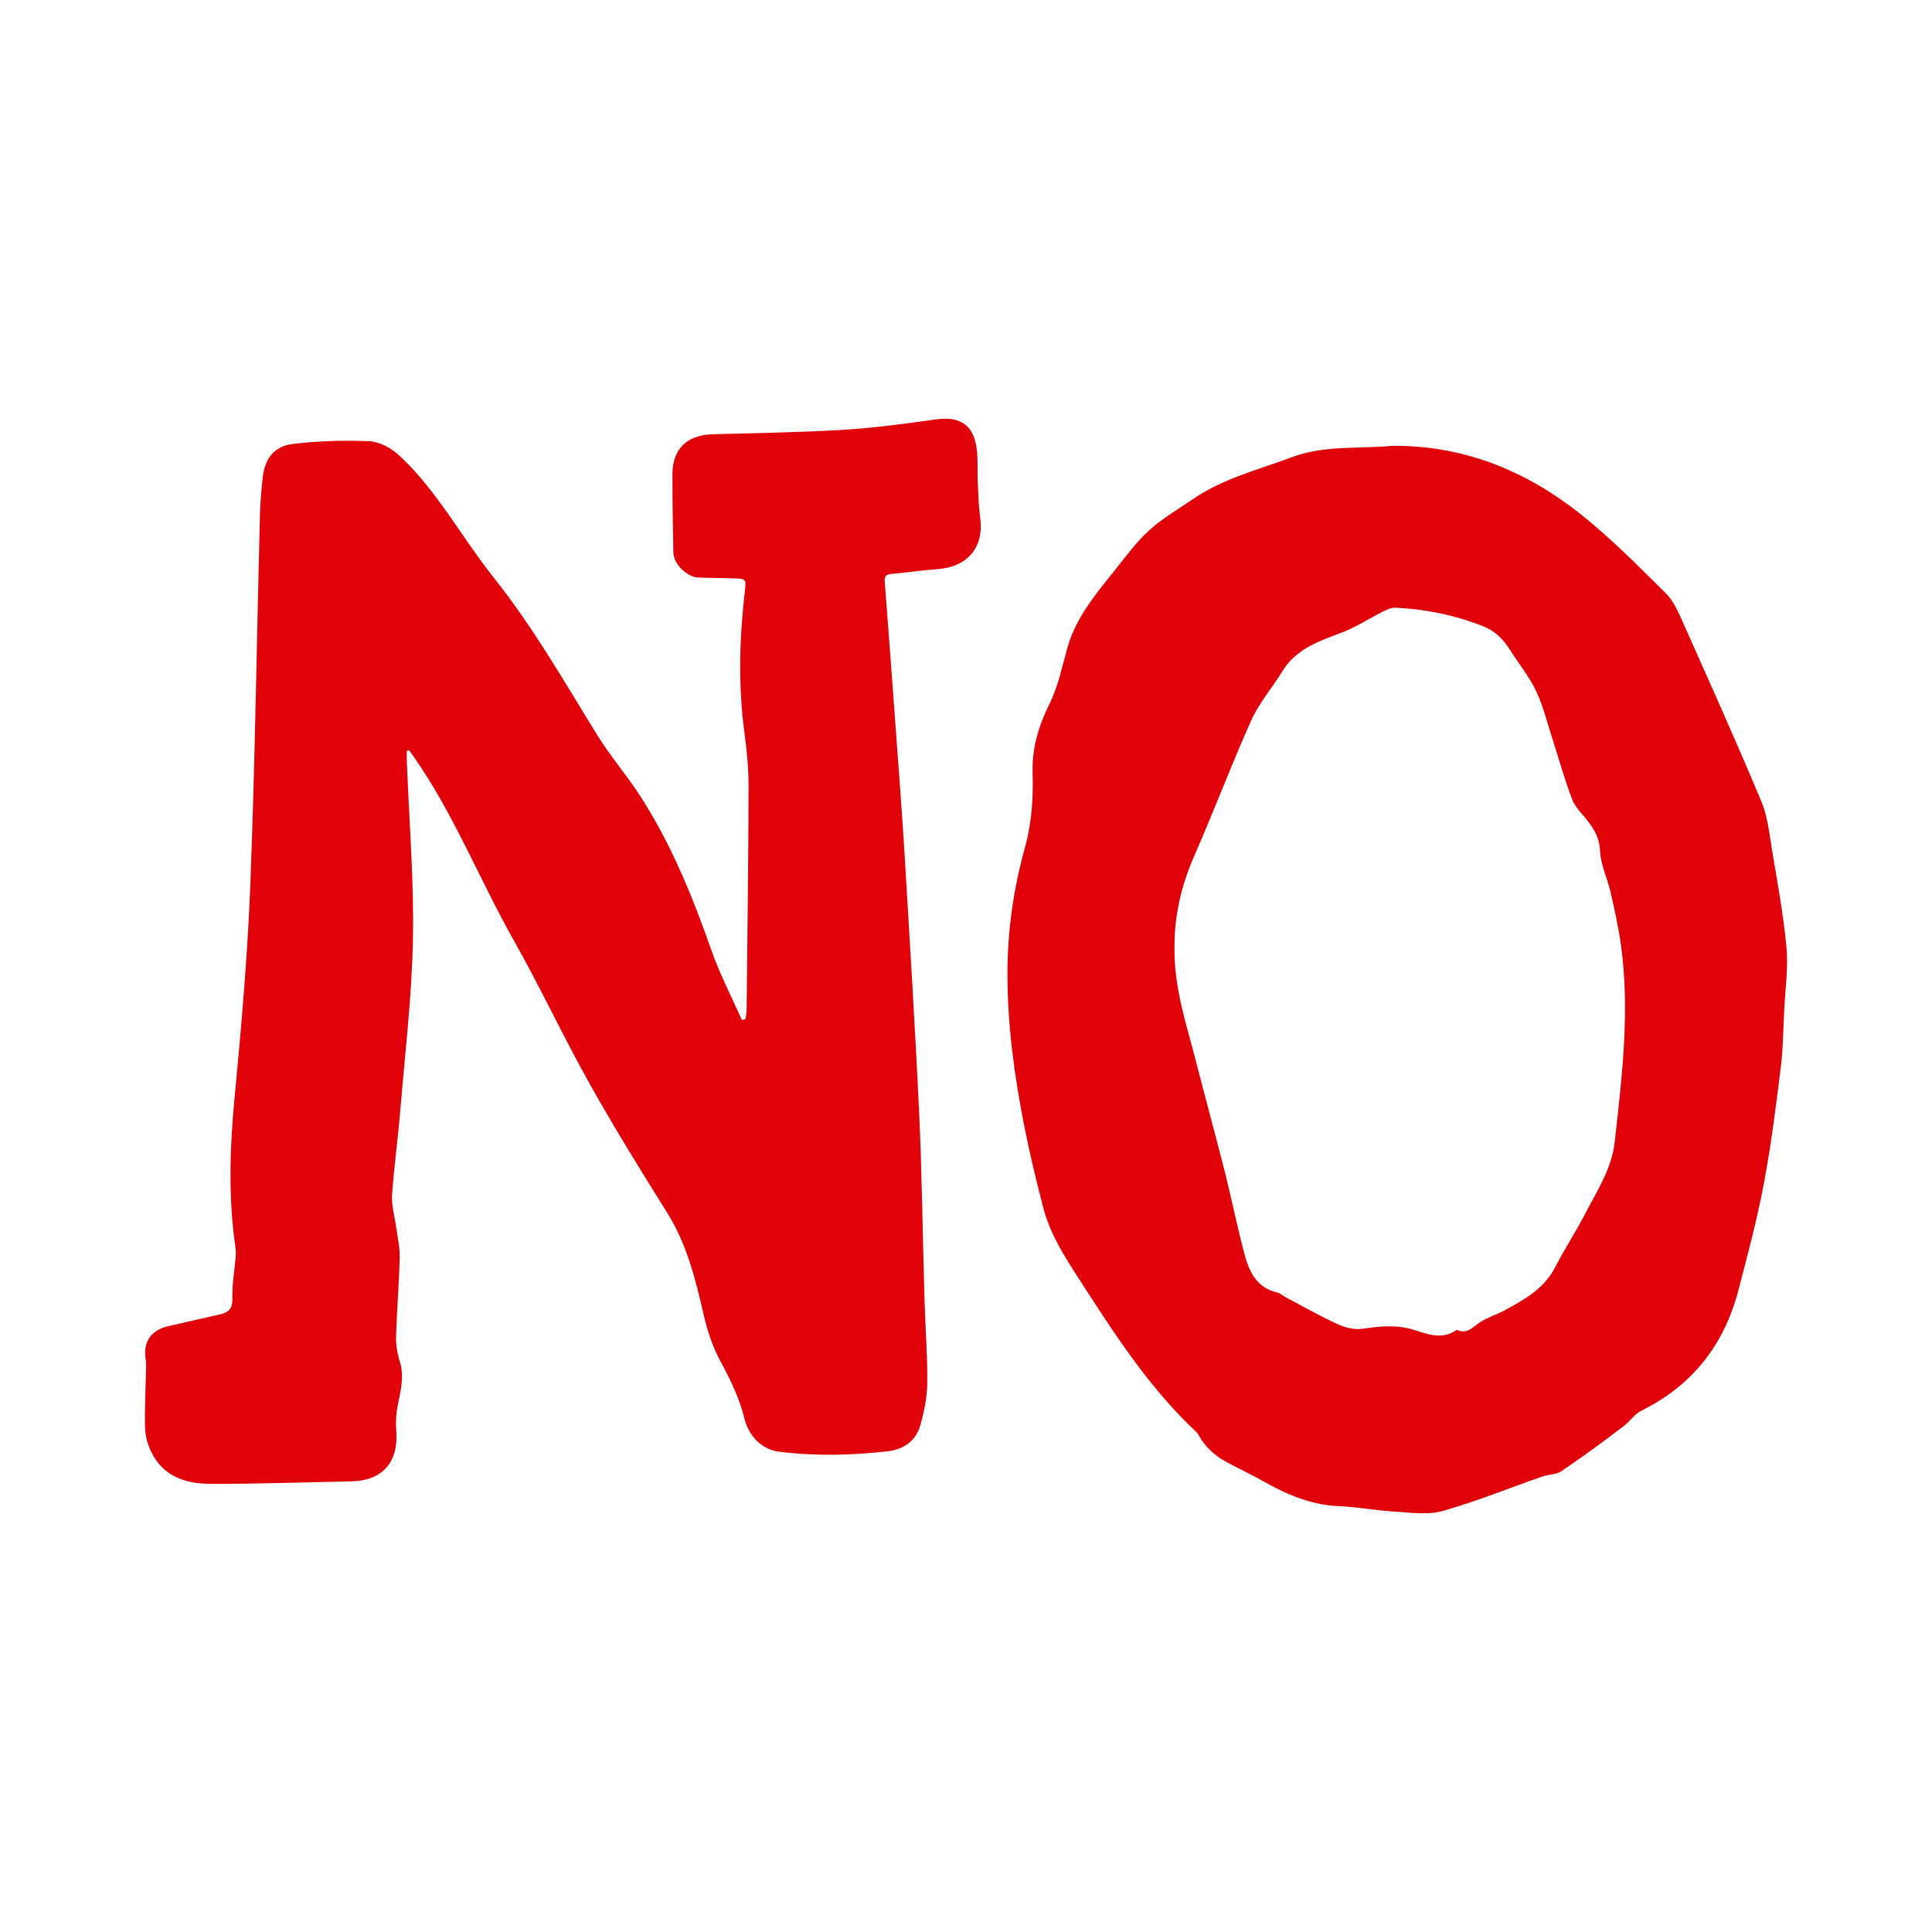 <?xml version="1.0" encoding="utf-8"?>
<!-- Generator: Adobe Illustrator 17.0.0, SVG Export Plug-In . SVG Version: 6.00 Build 0)  -->
<!DOCTYPE svg PUBLIC "-//W3C//DTD SVG 1.1//EN" "http://www.w3.org/Graphics/SVG/1.1/DTD/svg11.dtd">
<svg version="1.1" id="Capa_1" xmlns="http://www.w3.org/2000/svg" xmlns:xlink="http://www.w3.org/1999/xlink" x="0px" y="0px"
	 width="440px" height="440px" viewBox="0 0 440 440" enable-background="new 0 0 440 440" xml:space="preserve">
<g>
	<path fill="#E00109" d="M92.647,171.014c0,0.794-0.026,1.589,0.004,2.381c0.516,13.445,1.632,26.9,1.393,40.332
		c-0.233,13.081-1.801,26.141-2.883,39.202c-0.536,6.459-1.446,12.89-1.881,19.354c-0.156,2.314,0.605,4.687,0.919,7.037
		c0.313,2.344,0.879,4.699,0.825,7.037c-0.139,5.987-0.646,11.965-0.82,17.953c-0.054,1.868,0.236,3.832,0.807,5.612
		c1.027,3.204,0.4,6.214-0.274,9.34c-0.451,2.093-0.672,4.322-0.496,6.449c0.599,7.236-3.081,11.521-10.264,11.661
		c-10.713,0.208-21.426,0.606-32.137,0.561c-5.63-0.023-10.803-1.749-13.46-7.401c-0.786-1.671-1.308-3.62-1.35-5.456
		c-0.104-4.501,0.147-9.01,0.241-13.516c0.013-0.63,0.02-1.273-0.085-1.891c-0.682-4.033,1.207-6.783,5.228-7.665
		c3.849-0.845,7.678-1.781,11.528-2.621c2.021-0.441,3.063-1.253,2.986-3.678c-0.098-3.127,0.48-6.275,0.744-9.416
		c0.053-0.626,0.083-1.273-0.009-1.89c-1.689-11.438-1.343-22.846-0.245-34.341c1.554-16.271,2.982-32.582,3.606-48.909
		c1.07-27.959,1.463-55.944,2.176-83.916c0.072-2.815,0.316-5.632,0.624-8.433c0.473-4.306,2.571-7.174,6.864-7.692
		c5.772-0.696,11.659-0.877,17.467-0.614c2.299,0.104,4.926,1.549,6.683,3.166c3.135,2.884,5.93,6.208,8.496,9.627
		c4.516,6.016,8.485,12.455,13.164,18.335c8.897,11.181,15.953,23.521,23.413,35.626c2.984,4.842,6.75,9.196,9.846,13.975
		c7.085,10.935,11.942,22.909,16.246,35.165c1.912,5.444,4.609,10.612,6.95,15.905c0.279-0.061,0.558-0.123,0.837-0.184
		c0.086-0.699,0.242-1.398,0.249-2.098c0.175-16.914,0.402-33.828,0.446-50.743c0.011-4.131-0.391-8.29-0.941-12.391
		c-1.444-10.767-1.153-21.508,0.096-32.253c0.318-2.737,0.319-2.819-2.524-2.898c-2.678-0.074-5.356-0.129-8.034-0.189
		c-2.55-0.057-5.682-3.09-5.728-5.655c-0.106-5.92-0.225-11.84-0.211-17.76c0.015-5.899,3.251-9.043,9.189-9.22
		c9.862-0.293,19.737-0.407,29.581-1.006c7.084-0.431,14.149-1.38,21.184-2.373c6.171-0.872,8.861,1.774,9.413,7.299
		c0.224,2.236,0.056,4.509,0.159,6.761c0.128,2.798,0.194,5.612,0.566,8.382c0.888,6.623-2.79,11.101-9.623,11.64
		c-3.567,0.282-7.116,0.782-10.68,1.114c-1.189,0.111-1.529,0.591-1.438,1.768c0.854,11.031,1.671,22.065,2.475,33.101
		c0.701,9.63,1.46,19.257,2.037,28.895c1.185,19.77,2.421,39.538,3.337,59.321c0.652,14.079,0.792,28.182,1.205,42.273
		c0.184,6.27,0.692,12.539,0.632,18.804c-0.031,3.254-0.687,6.582-1.589,9.725c-1.019,3.553-3.756,5.501-7.478,5.921
		c-8.219,0.928-16.445,1.126-24.668,0.091c-4.156-0.523-7.009-3.799-7.917-7.588c-1.079-4.505-3.202-8.848-5.422-12.965
		c-1.87-3.468-3.026-7.02-3.894-10.822c-1.83-8.02-3.832-15.975-8.305-23.114c-6.044-9.647-12.04-19.342-17.598-29.273
		c-6.01-10.74-11.224-21.927-17.272-32.645c-7.745-13.726-13.548-28.503-22.569-41.528c-0.421-0.608-0.849-1.21-1.274-1.815
		C93.013,170.919,92.83,170.966,92.647,171.014z"/>
	<path fill="#E00109" d="M318.189,101.53c15.752,0.143,29.557,5.866,41.672,15.477c6.928,5.496,13.201,11.851,19.501,18.088
		c1.823,1.805,2.929,4.45,4.008,6.869c6.018,13.486,12.073,26.959,17.773,40.58c1.466,3.502,1.832,7.498,2.465,11.307
		c1.213,7.291,2.58,14.581,3.253,21.929c0.424,4.625-0.276,9.357-0.512,14.038c-0.227,4.502-0.259,9.033-0.815,13.496
		c-1.106,8.866-2.216,17.751-3.882,26.522c-1.548,8.147-3.691,16.191-5.805,24.219c-3.239,12.303-10.519,21.504-21.953,27.176
		c-1.743,0.865-2.582,2.364-3.933,3.408c-4.679,3.615-9.472,7.093-14.361,10.418c-1.177,0.801-2.928,0.709-4.352,1.206
		c-7.56,2.639-15.003,5.683-22.694,7.852c-3.393,0.957-7.287,0.358-10.934,0.143c-4.284-0.252-8.537-1.065-12.821-1.255
		c-6.111-0.27-11.476-2.518-16.687-5.437c-2.755-1.543-5.607-2.913-8.402-4.386c-2.731-1.439-5.035-3.35-6.579-6.083
		c-0.206-0.364-0.432-0.741-0.732-1.023c-10.852-10.185-18.785-22.588-26.772-34.975c-3.26-5.055-6.48-10.098-8.002-15.962
		c-1.591-6.13-3.089-12.295-4.318-18.505c-2.232-11.276-3.803-22.633-3.868-34.177c-0.057-10.08,1.315-19.858,4.031-29.604
		c1.488-5.339,1.871-11.166,1.7-16.74c-0.178-5.767,1.382-10.817,3.823-15.769c2.039-4.136,2.906-8.59,4.15-12.974
		c1.935-6.819,6.542-12.24,10.899-17.69c2.463-3.08,4.821-6.328,7.723-8.949c2.997-2.707,6.58-4.769,9.935-7.073
		c6.837-4.695,14.843-6.651,22.459-9.517c7.433-2.798,15.298-1.885,22.973-2.608C317.481,101.501,317.836,101.53,318.189,101.53z
		 M267.487,215.56c-0.192,9.343,2.747,17.784,4.938,26.362c2.124,8.317,4.405,16.595,6.505,24.918
		c1.549,6.141,2.807,12.357,4.406,18.484c1.073,4.114,2.742,7.918,7.551,9.046c0.722,0.169,1.337,0.766,2.021,1.127
		c3.918,2.065,7.773,4.268,11.796,6.105c1.702,0.777,3.842,1.3,5.64,1.02c3.967-0.618,7.881-0.959,11.714,0.261
		c3.307,1.053,6.49,2.277,9.732-0.032c2.293,1.114,3.577-0.577,5.216-1.679c1.672-1.125,3.7-1.703,5.492-2.67
		c4.591-2.48,9.152-4.943,11.697-9.94c2.107-4.135,4.7-8.021,6.823-12.148c2.708-5.265,6.035-10.143,6.734-16.429
		c1.655-14.871,3.472-29.7,1.42-44.659c-0.553-4.03-1.432-8.023-2.337-11.994c-0.733-3.218-2.295-6.351-2.437-9.569
		c-0.121-2.742-1.165-4.637-2.65-6.594c-1.272-1.678-2.962-3.204-3.69-5.096c-1.765-4.587-3.059-9.355-4.578-14.038
		c-1.171-3.609-2.061-7.361-3.691-10.755c-1.6-3.331-4.011-6.267-6-9.418c-1.514-2.398-3.452-4.248-6.121-5.287
		c-6.421-2.499-13.086-3.878-19.957-4.177c-0.96-0.042-2.005,0.5-2.917,0.958c-3.074,1.544-5.985,3.491-9.18,4.696
		c-5.222,1.97-10.436,3.706-13.583,8.846c-2.303,3.763-5.287,7.192-7.075,11.171c-4.554,10.13-8.444,20.557-12.92,30.724
		C269.056,201.563,267.448,208.51,267.487,215.56z"/>
</g>
</svg>
